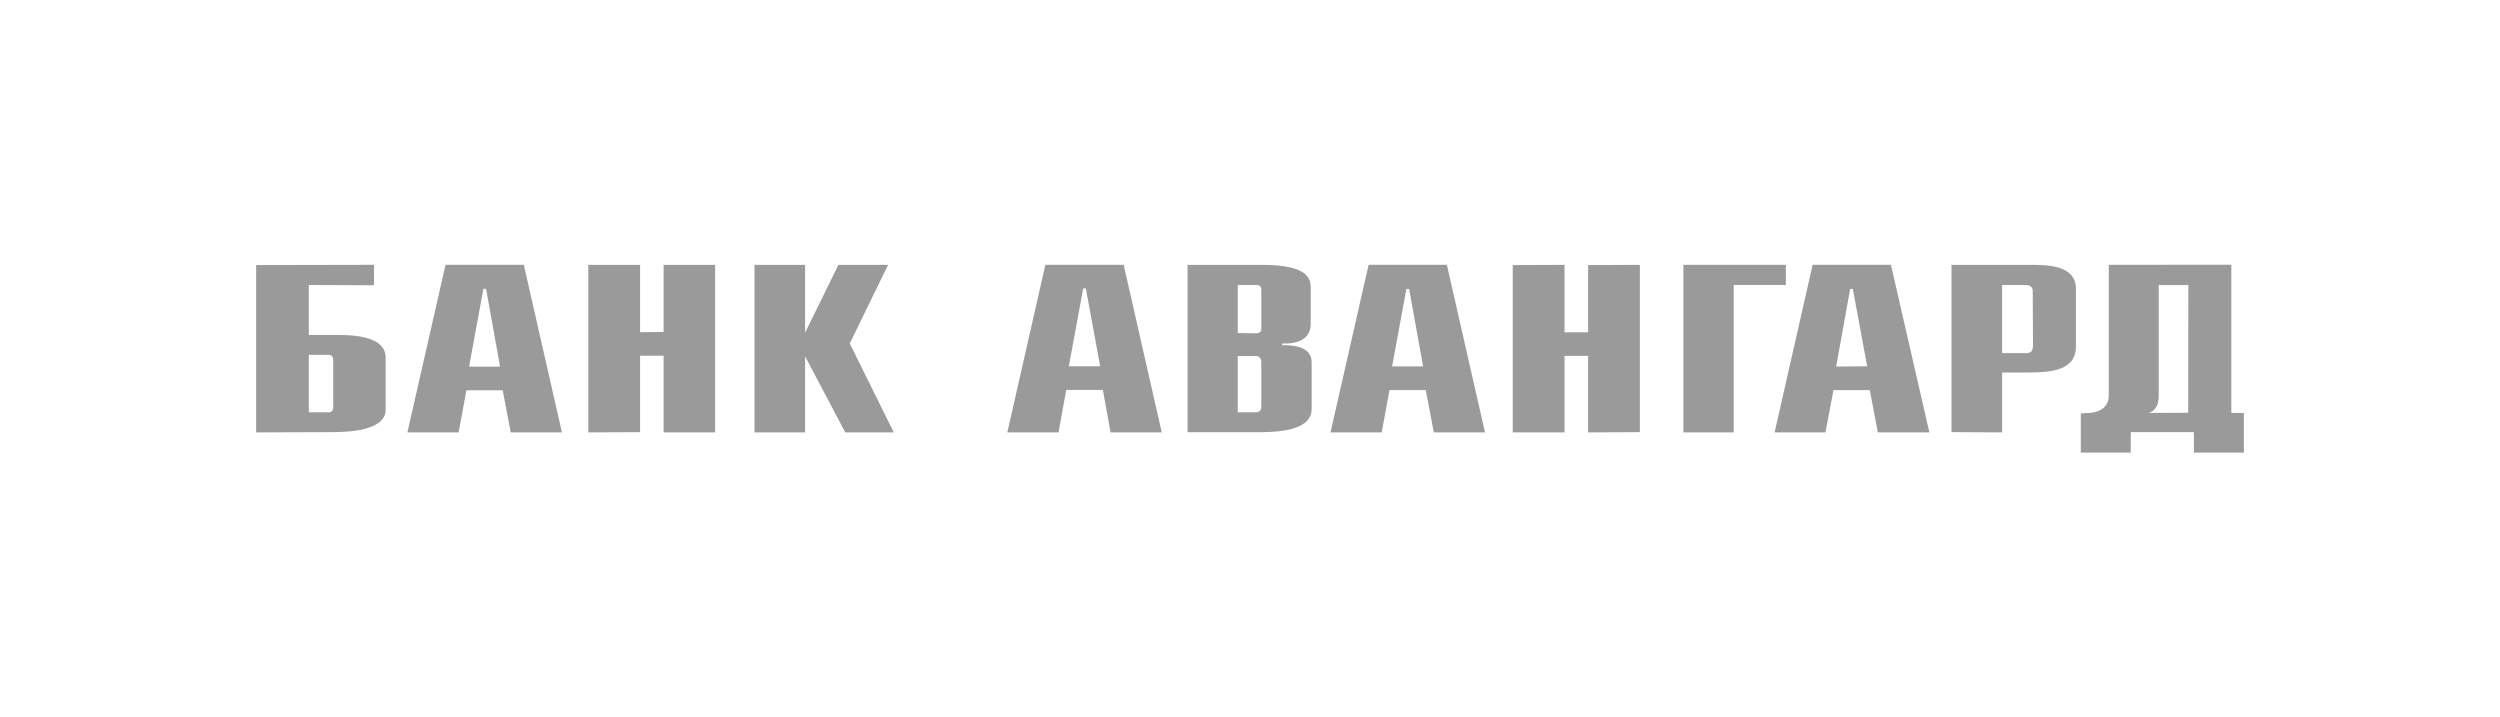 <svg width="244" height="70" viewBox="0 0 244 70" fill="none" xmlns="http://www.w3.org/2000/svg">
<g clip-path="url(#clip0_21_340)">
<path fill-rule="evenodd" clip-rule="evenodd" d="M30.14 34.635V40.24H32.056C32.321 40.27 32.522 40.1 32.522 39.711V35.188C32.522 34.831 32.405 34.635 32.056 34.635H30.14ZM25 42.202V25.869L36.5 25.845V27.843L30.14 27.814V32.697H32.728C33.975 32.697 37.64 32.634 37.64 34.91V39.96C37.664 41.842 34.679 42.149 32.76 42.175L25 42.202Z" fill="#9A9A9A"/>
<path fill-rule="evenodd" clip-rule="evenodd" d="M47.179 28.188L45.784 35.778H48.804L47.441 28.188H47.182M39.763 42.202L43.484 25.845H51.123L54.844 42.202H49.847L49.063 38.091H45.52L44.763 42.202H39.763Z" fill="#9A9A9A"/>
<path fill-rule="evenodd" clip-rule="evenodd" d="M57.419 25.848H62.474V32.425L64.769 32.396V25.848H69.797V42.202H64.769V34.719H62.474V42.178L57.419 42.202V25.848Z" fill="#9A9A9A"/>
<path fill-rule="evenodd" clip-rule="evenodd" d="M73.64 25.848H78.576V32.475L81.829 25.848H86.68L82.935 33.523L87.234 42.202H82.496L78.576 34.772V42.202H73.64V25.848Z" fill="#9A9A9A"/>
<path fill-rule="evenodd" clip-rule="evenodd" d="M105.718 28.156L104.32 35.749H107.375L105.98 28.156H105.718ZM98.315 42.202L102.028 25.845H109.669L113.388 42.202H108.391L107.639 38.057H104.064L103.312 42.202H98.315Z" fill="#9A9A9A"/>
<path fill-rule="evenodd" clip-rule="evenodd" d="M137.263 28.201L135.871 35.76H138.894L137.531 28.201H137.263ZM129.858 42.202L133.576 25.845H141.215L144.936 42.202H139.942L139.153 38.068H135.614L134.857 42.202H129.858Z" fill="#9A9A9A"/>
<path fill-rule="evenodd" clip-rule="evenodd" d="M180.576 28.201L179.21 35.773L182.235 35.749L180.838 28.201H180.576ZM173.202 42.202L176.913 25.845H184.556L188.307 42.202H183.275L182.495 38.078H178.945L178.162 42.202H173.197H173.202Z" fill="#9A9A9A"/>
<path fill-rule="evenodd" clip-rule="evenodd" d="M152.699 25.848V32.43H154.998V25.872L160.051 25.848V42.178L154.998 42.202V34.735H152.699V42.202H147.643V25.872L152.699 25.848Z" fill="#9A9A9A"/>
<path fill-rule="evenodd" clip-rule="evenodd" d="M120.806 34.748V40.24H122.551C122.895 40.24 123.104 40.042 123.104 39.767V35.36C123.104 34.995 122.953 34.748 122.527 34.748H120.806ZM115.905 42.178V42.204V25.848H123.191C128.074 25.848 127.926 27.481 127.926 28.233V31.612C127.926 32.115 127.804 33.611 125.152 33.526V33.69C127.304 33.666 128.016 34.359 128.016 35.389V39.888C128.016 40.658 127.719 42.154 123.159 42.18H115.905M120.806 27.814V32.502L122.527 32.531C122.955 32.531 123.104 32.364 123.104 32.142V28.256C123.104 28.01 122.987 27.814 122.551 27.814H120.806Z" fill="#9A9A9A"/>
<path fill-rule="evenodd" clip-rule="evenodd" d="M164.299 25.848H174.301V27.814H169.208V42.202H164.299V25.901V25.848Z" fill="#9A9A9A"/>
<path fill-rule="evenodd" clip-rule="evenodd" d="M195.405 27.812V34.468H197.522C198.367 34.524 198.367 34.166 198.42 33.777L198.396 28.428C198.42 27.82 197.798 27.804 197.541 27.814H195.405M190.466 42.178V25.848H198.134C199.764 25.848 202.612 25.848 202.612 28.201V33.836C202.612 36.244 199.941 36.329 198.134 36.358H195.408V42.202L190.466 42.175V42.178Z" fill="#9A9A9A"/>
<path fill-rule="evenodd" clip-rule="evenodd" d="M213.582 27.822H210.692V38.539C210.692 39.362 210.52 40.053 209.647 40.328V40.301L213.569 40.285L213.582 27.82M203.086 44.173V40.357L203.432 40.328C205.547 40.328 205.814 39.221 205.814 38.645V25.845L217.777 25.837V40.301H219V44.171H214.122V42.178H207.961V44.171H203.086V44.173Z" fill="#9A9A9A"/>
</g>
<defs>
<clipPath id="clip0_21_340">
<rect width="194" height="18.527" fill="white" transform="translate(25 25.737)"/>
</clipPath>
</defs>
</svg>
